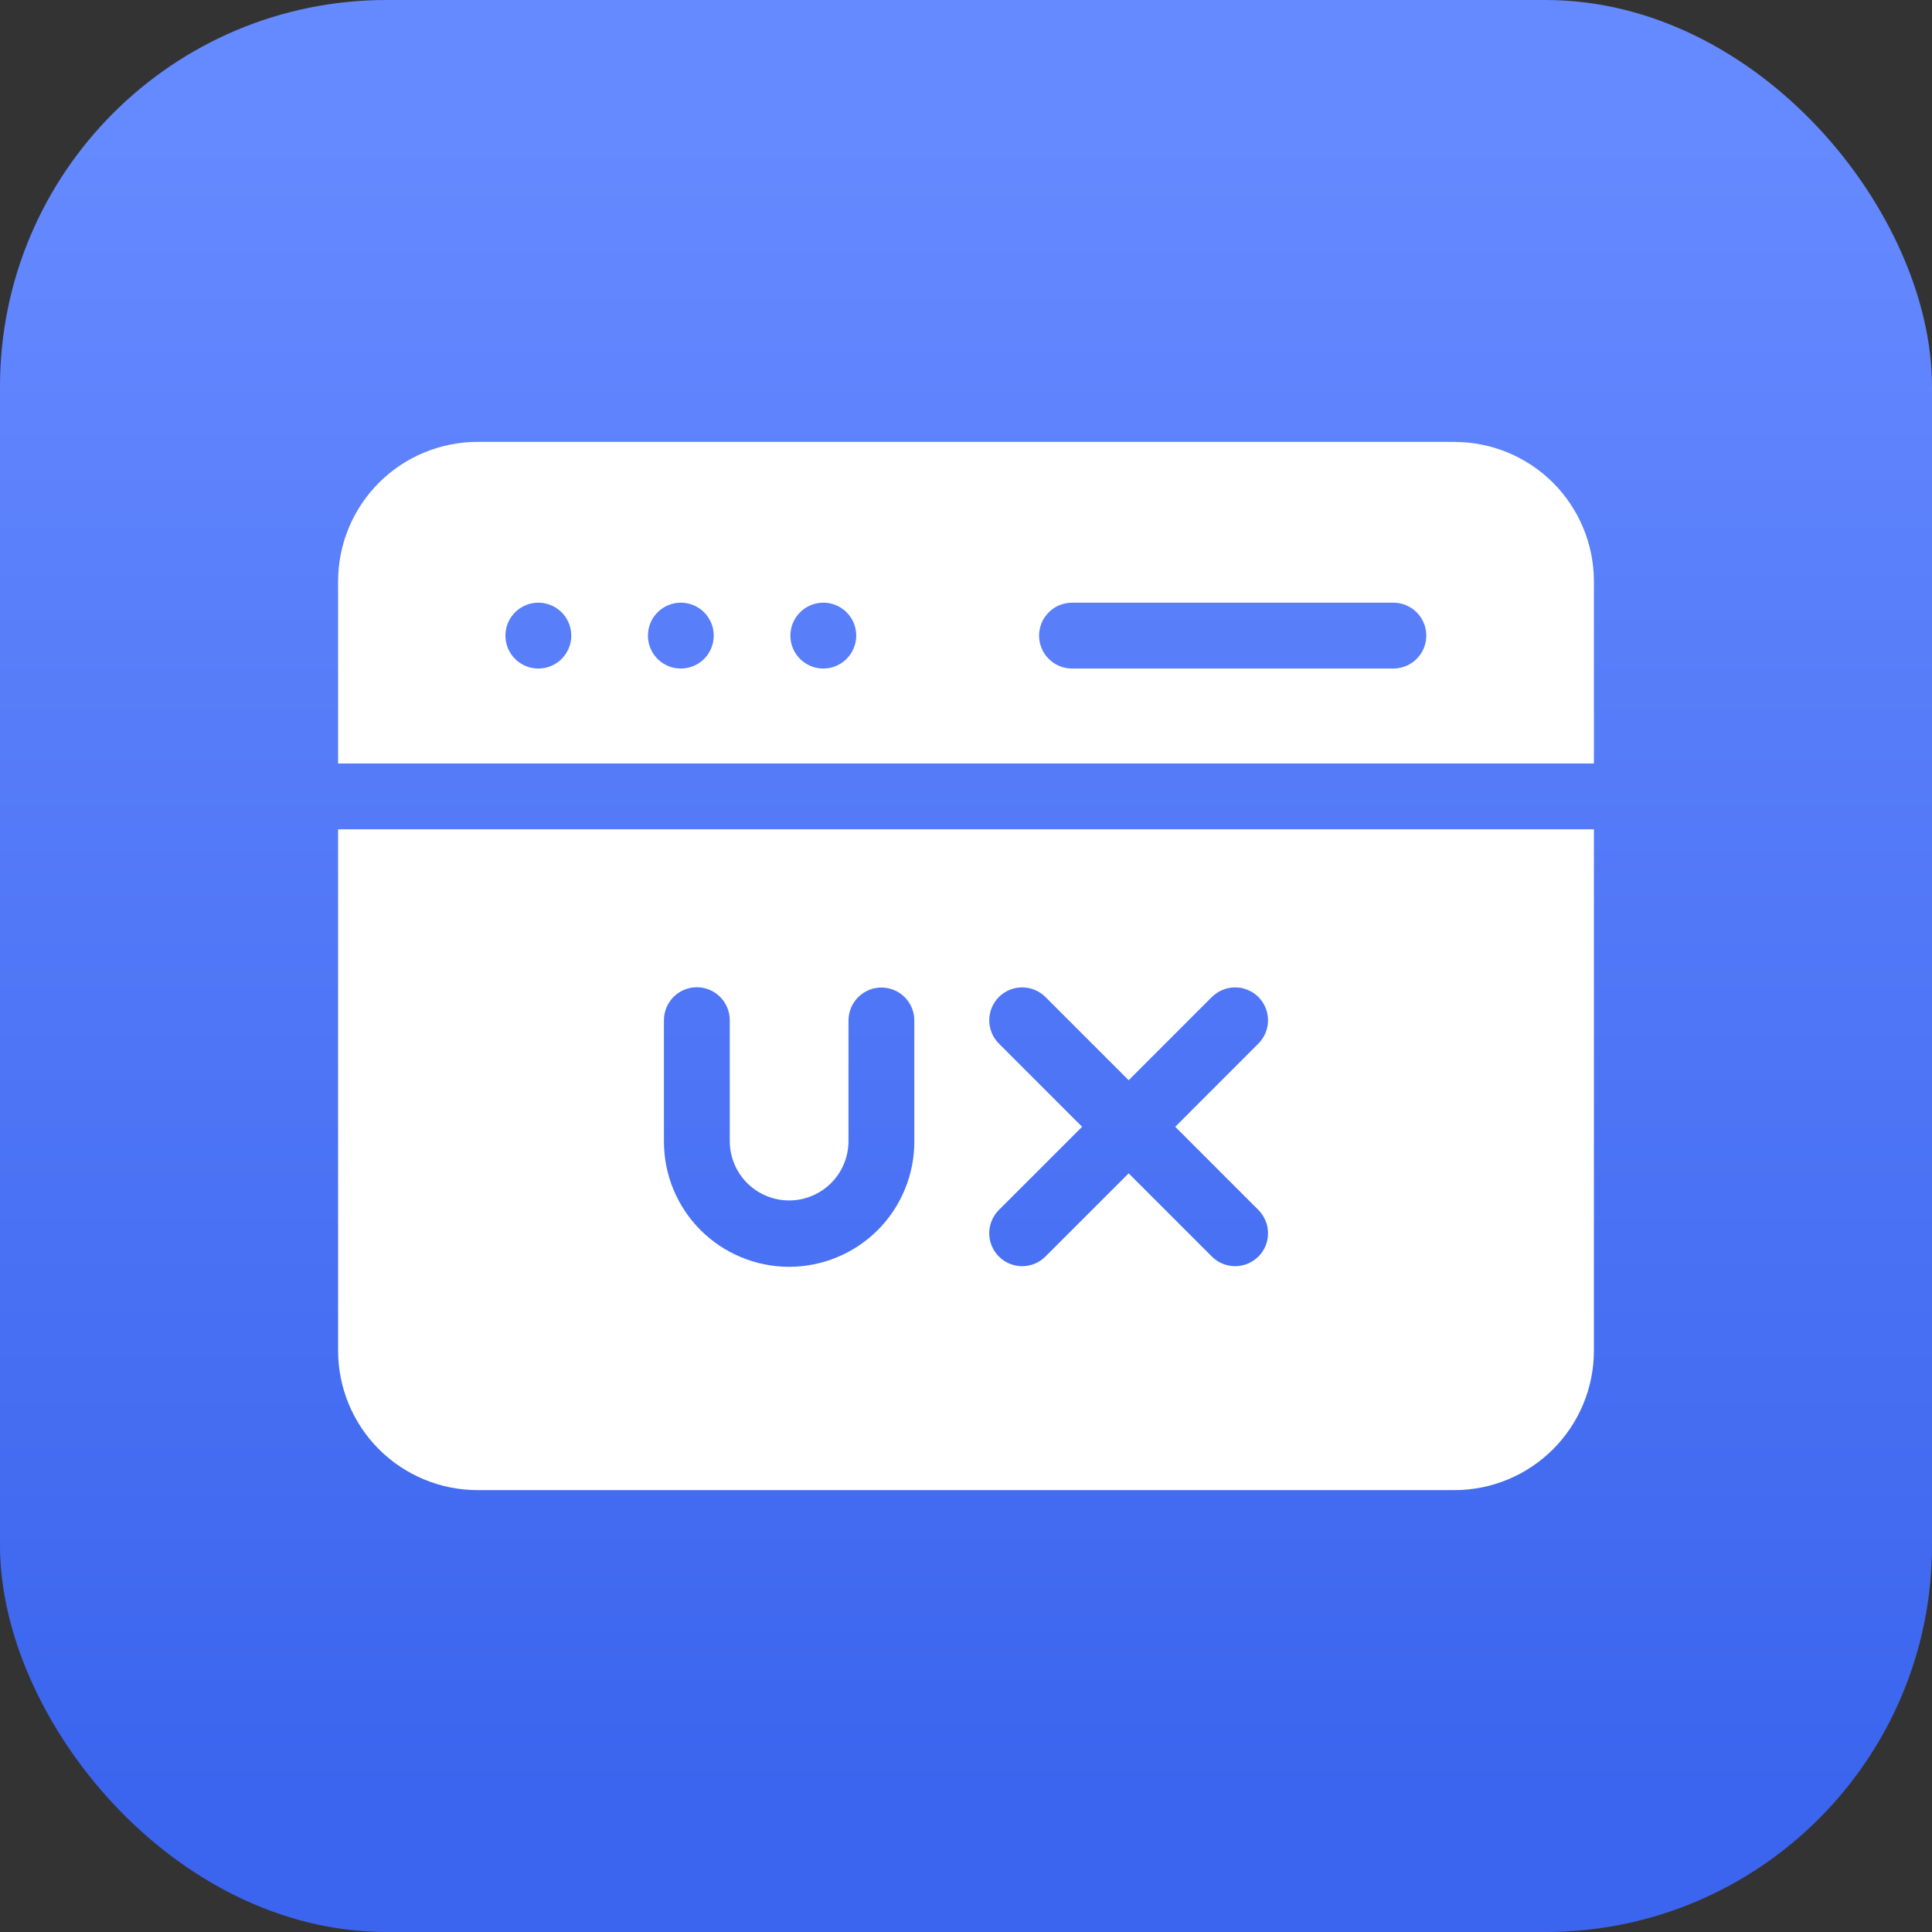 <svg xmlns="http://www.w3.org/2000/svg" width="40" height="40" viewBox="0 0 40 40" fill="none"><rect x="0" y="0" width="40" height="40" fill="#333333" stroke="none"/><rect width="40" height="40" rx="8" fill="url(#paint0_linear_188_2199)"></rect><path fill-rule="evenodd" clip-rule="evenodd" d="M30.117 9.149H9.883C9.119 9.15 8.386 9.454 7.845 9.995C7.305 10.535 7.001 11.268 7 12.033V15.807H33V12.033C32.999 11.268 32.695 10.536 32.154 9.995C31.614 9.455 30.881 9.151 30.117 9.15V9.149ZM7 17.17V27.968C7.001 28.732 7.305 29.465 7.845 30.005C8.386 30.546 9.119 30.85 9.883 30.851H30.117C30.881 30.85 31.614 30.546 32.154 30.005C32.695 29.465 32.999 28.732 33 27.968V17.17H7ZM26.054 21.606L24.332 23.329L26.054 25.051C26.117 25.115 26.167 25.19 26.201 25.272C26.236 25.355 26.253 25.444 26.253 25.533C26.253 25.622 26.236 25.711 26.202 25.794C26.168 25.877 26.117 25.952 26.054 26.015C25.991 26.078 25.916 26.128 25.833 26.163C25.75 26.197 25.662 26.215 25.572 26.215C25.483 26.215 25.394 26.197 25.312 26.163C25.229 26.129 25.154 26.078 25.09 26.015L23.368 24.293L21.645 26.015C21.517 26.143 21.344 26.215 21.163 26.215C20.982 26.215 20.809 26.143 20.681 26.015C20.553 25.887 20.481 25.714 20.481 25.533C20.481 25.353 20.553 25.179 20.681 25.051L22.404 23.329L20.681 21.606C20.618 21.543 20.567 21.468 20.533 21.385C20.499 21.302 20.481 21.214 20.481 21.124C20.481 21.035 20.499 20.946 20.533 20.863C20.567 20.781 20.618 20.706 20.681 20.642C20.744 20.579 20.819 20.529 20.902 20.494C20.985 20.46 21.073 20.443 21.163 20.443C21.252 20.443 21.341 20.46 21.424 20.495C21.506 20.529 21.581 20.579 21.645 20.642L23.368 22.365L25.09 20.642C25.154 20.579 25.229 20.529 25.312 20.495C25.394 20.46 25.483 20.443 25.572 20.443C25.662 20.443 25.75 20.46 25.833 20.495C25.916 20.529 25.991 20.579 26.054 20.642C26.117 20.706 26.168 20.781 26.202 20.864C26.236 20.946 26.253 21.035 26.253 21.124C26.253 21.214 26.236 21.302 26.201 21.385C26.167 21.468 26.117 21.543 26.054 21.606H26.054ZM18.93 21.122V23.624C18.932 23.966 18.866 24.304 18.736 24.62C18.607 24.936 18.416 25.223 18.175 25.465C17.934 25.707 17.648 25.898 17.333 26.029C17.018 26.16 16.68 26.228 16.338 26.228C15.997 26.228 15.659 26.16 15.344 26.029C15.028 25.898 14.742 25.707 14.501 25.465C14.26 25.223 14.07 24.936 13.94 24.62C13.81 24.304 13.745 23.966 13.746 23.624V21.122C13.746 20.941 13.818 20.768 13.945 20.64C14.073 20.512 14.247 20.44 14.427 20.44C14.608 20.44 14.781 20.512 14.909 20.64C15.037 20.768 15.109 20.941 15.109 21.122V23.624C15.109 23.95 15.238 24.263 15.469 24.494C15.699 24.724 16.012 24.854 16.338 24.854C16.664 24.854 16.977 24.724 17.207 24.494C17.438 24.263 17.567 23.95 17.567 23.624V21.122C17.569 20.942 17.642 20.77 17.769 20.644C17.897 20.517 18.069 20.446 18.249 20.446C18.429 20.446 18.601 20.517 18.729 20.644C18.857 20.77 18.929 20.942 18.93 21.122ZM21.513 13.159C21.513 13.07 21.531 12.981 21.565 12.899C21.599 12.816 21.649 12.741 21.713 12.678C21.776 12.614 21.851 12.564 21.934 12.53C22.017 12.496 22.105 12.478 22.195 12.478H28.855C29.034 12.48 29.206 12.552 29.333 12.68C29.459 12.807 29.53 12.98 29.53 13.159C29.53 13.339 29.459 13.512 29.333 13.639C29.206 13.767 29.034 13.839 28.855 13.841H22.195C22.105 13.841 22.017 13.823 21.934 13.789C21.851 13.755 21.776 13.705 21.713 13.641C21.649 13.578 21.599 13.503 21.565 13.42C21.531 13.338 21.513 13.249 21.513 13.159ZM10.465 13.159C10.464 13.07 10.482 12.981 10.516 12.899C10.55 12.816 10.601 12.741 10.664 12.678C10.727 12.614 10.802 12.564 10.885 12.53C10.967 12.495 11.056 12.478 11.146 12.478H11.146C11.281 12.478 11.413 12.518 11.525 12.593C11.637 12.668 11.724 12.774 11.776 12.899C11.827 13.024 11.841 13.161 11.815 13.293C11.788 13.425 11.723 13.546 11.628 13.642C11.533 13.737 11.411 13.802 11.279 13.828C11.147 13.854 11.01 13.841 10.885 13.789C10.761 13.738 10.654 13.65 10.579 13.538C10.504 13.426 10.464 13.294 10.465 13.159ZM13.415 13.159C13.415 13.07 13.432 12.981 13.466 12.899C13.5 12.816 13.55 12.741 13.614 12.678C13.677 12.614 13.752 12.564 13.835 12.53C13.917 12.495 14.006 12.478 14.095 12.478H14.097C14.231 12.478 14.363 12.518 14.475 12.593C14.587 12.668 14.674 12.775 14.726 12.899C14.777 13.024 14.791 13.161 14.764 13.293C14.738 13.425 14.673 13.546 14.578 13.642C14.482 13.737 14.361 13.802 14.229 13.828C14.097 13.854 13.96 13.841 13.835 13.789C13.71 13.738 13.604 13.65 13.529 13.538C13.454 13.426 13.415 13.294 13.415 13.159ZM16.364 13.159C16.364 12.979 16.436 12.805 16.564 12.678C16.691 12.55 16.864 12.478 17.045 12.478H17.047C17.181 12.478 17.313 12.518 17.425 12.593C17.537 12.668 17.624 12.775 17.676 12.899C17.727 13.024 17.74 13.161 17.714 13.293C17.688 13.425 17.622 13.547 17.527 13.642C17.432 13.737 17.31 13.802 17.178 13.828C17.046 13.854 16.909 13.841 16.784 13.789C16.66 13.737 16.554 13.65 16.479 13.538C16.404 13.426 16.364 13.294 16.364 13.159H16.364Z" fill="white"></path><defs><linearGradient id="paint0_linear_188_2199" x1="12.857" y1="2.857" x2="12.857" y2="37.143" gradientUnits="userSpaceOnUse"><stop stop-color="#6589FF"></stop><stop offset="1" stop-color="#3B65EE"></stop></linearGradient></defs></svg>